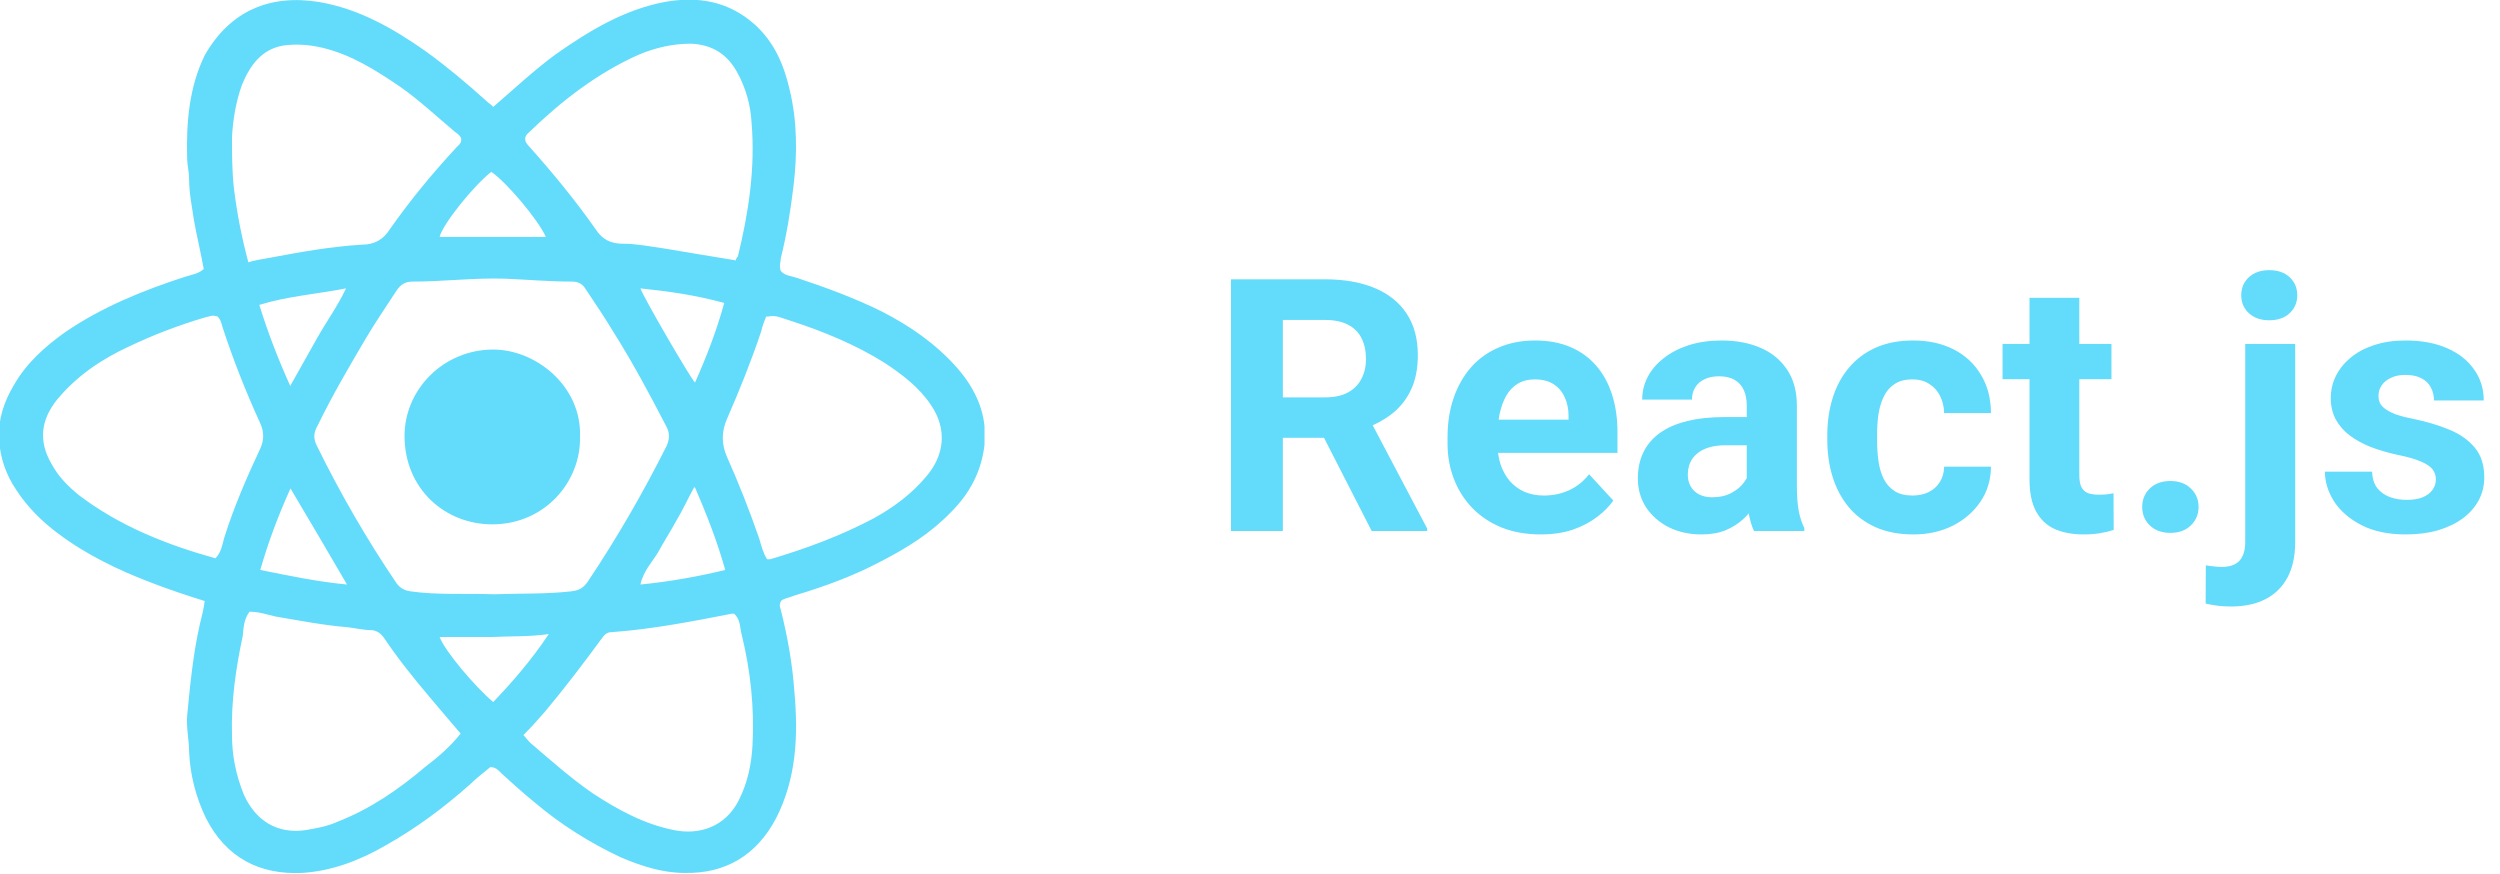 <svg width="226" height="79" viewBox="0 0 226 79" fill="none" xmlns="http://www.w3.org/2000/svg">
<g clip-path="url(#clip0_101_380)">
<path d="M44.5 9.743C46.439 8.076 48.201 6.408 50.228 4.916C53.224 2.809 56.396 0.878 60.097 0.176C63.093 -0.351 65.825 0.088 68.204 2.194C69.966 3.774 70.847 5.793 71.376 8.076C72.081 10.972 72.081 13.957 71.729 16.853C71.464 19.048 71.112 21.242 70.583 23.349C70.583 23.7 70.407 24.051 70.583 24.49C70.936 24.929 71.464 24.929 71.993 25.104C74.637 25.982 77.28 26.948 79.748 28.177C82.303 29.493 84.594 31.073 86.533 33.268C88.295 35.287 89.264 37.569 89 40.202C88.736 42.572 87.678 44.591 86.004 46.259C84.153 48.19 82.039 49.507 79.659 50.736C77.192 52.052 74.549 53.018 71.905 53.808C71.464 53.983 71.024 54.071 70.671 54.247C70.407 54.598 70.495 54.861 70.583 55.124C71.2 57.582 71.641 60.04 71.817 62.586C72.169 66.535 71.993 70.398 70.143 73.997C68.38 77.332 65.56 79 61.859 78.912C59.921 78.912 57.982 78.298 56.132 77.508C53.312 76.191 50.668 74.523 48.289 72.504C47.32 71.714 46.35 70.837 45.381 69.959C45.117 69.695 44.852 69.344 44.324 69.344C43.707 69.871 43.09 70.31 42.473 70.924C40.094 73.031 37.627 74.874 34.807 76.454C32.516 77.771 30.049 78.737 27.317 78.912C23.528 79.088 20.444 77.596 18.593 73.909C17.712 72.066 17.183 70.047 17.095 67.94C17.095 66.887 16.831 65.833 16.919 64.692C17.183 61.971 17.448 59.162 18.064 56.441C18.241 55.739 18.417 55.037 18.505 54.334C16.831 53.808 15.245 53.281 13.658 52.667C10.662 51.526 7.754 50.121 5.199 48.19C3.789 47.137 2.467 45.82 1.498 44.328C0.529 42.923 2.48447e-06 41.343 -0.088 39.675C-0.176 37.92 0.352 36.34 1.234 34.848C2.379 32.829 4.053 31.337 5.904 30.02C9.252 27.738 12.954 26.245 16.743 25.017C17.271 24.841 17.976 24.753 18.417 24.314C18.152 22.822 17.8 21.418 17.536 19.925C17.359 18.697 17.095 17.468 17.095 16.151C17.095 15.537 16.919 14.922 16.919 14.308C16.831 11.06 17.095 7.9 18.505 5.003C20.796 0.966 24.409 -0.527 28.815 0.176C32.428 0.79 35.512 2.546 38.508 4.652C40.447 6.057 42.209 7.549 43.971 9.129C44.148 9.304 44.324 9.392 44.588 9.656L44.5 9.743ZM44.764 53.72C47.055 53.632 49.346 53.72 51.638 53.457C52.343 53.369 52.695 53.193 53.136 52.579C55.779 48.629 58.158 44.503 60.273 40.29C60.538 39.675 60.538 39.149 60.273 38.622C58.775 35.725 57.277 32.917 55.515 30.108C54.722 28.791 53.841 27.474 52.959 26.158C52.695 25.719 52.343 25.456 51.726 25.456C49.699 25.456 47.672 25.28 45.645 25.192C42.826 25.104 40.094 25.456 37.274 25.456C36.657 25.456 36.217 25.719 35.864 26.245C34.895 27.738 33.926 29.142 33.045 30.634C31.547 33.18 30.049 35.725 28.727 38.447C28.374 39.061 28.286 39.588 28.639 40.29C30.753 44.591 33.133 48.717 35.864 52.754C36.217 53.193 36.569 53.369 37.098 53.457C39.565 53.808 42.121 53.632 44.588 53.72H44.764ZM22.47 23.7C23.087 23.524 23.616 23.437 24.145 23.349C26.964 22.822 29.784 22.296 32.692 22.12C33.838 22.12 34.631 21.681 35.248 20.715C37.098 18.082 39.125 15.624 41.328 13.254C41.504 13.079 41.768 12.903 41.68 12.464C41.592 12.289 41.416 12.113 41.151 11.938C39.477 10.533 37.891 9.041 36.129 7.812C33.926 6.32 31.723 4.916 29.079 4.301C27.934 4.038 26.7 3.95 25.555 4.126C23.616 4.477 22.558 5.969 21.854 7.724C21.325 9.217 21.06 10.797 20.972 12.377C20.972 13.957 20.972 15.449 21.148 17.029C21.413 19.223 21.854 21.506 22.47 23.788V23.7ZM41.68 66.36C40.623 65.131 39.742 64.078 38.772 62.937C37.362 61.269 35.953 59.513 34.719 57.67C34.455 57.319 34.19 57.056 33.661 56.968C32.868 56.968 32.163 56.792 31.458 56.704C29.255 56.529 27.052 56.09 24.938 55.739C24.145 55.563 23.44 55.3 22.558 55.3C22.03 56.002 22.03 56.704 21.942 57.494C21.325 60.391 20.884 63.376 20.972 66.448C20.972 68.291 21.325 70.047 22.03 71.802C23.087 74.172 25.026 75.401 27.581 75.05C28.639 74.874 29.608 74.699 30.577 74.26C33.485 73.119 36.041 71.363 38.42 69.344C39.565 68.467 40.711 67.501 41.68 66.272V66.36ZM69.261 28.616C69.085 29.054 68.909 29.493 68.821 29.932C67.94 32.566 66.882 35.199 65.737 37.832C65.208 39.003 65.208 40.173 65.737 41.343C66.794 43.713 67.763 46.171 68.645 48.717C68.821 49.331 68.997 50.033 69.35 50.56C69.438 50.56 69.614 50.56 69.614 50.56C72.874 49.594 75.958 48.453 78.954 46.873C80.717 45.908 82.391 44.679 83.713 43.099C85.387 41.168 85.651 38.798 84.153 36.603C83.096 35.023 81.598 33.882 80.012 32.829C77.368 31.161 74.372 29.932 71.376 28.967C70.759 28.791 70.143 28.44 69.438 28.616H69.261ZM47.232 66.36C47.496 66.623 47.672 66.887 47.937 67.15C49.787 68.73 51.55 70.31 53.576 71.714C55.867 73.207 58.246 74.523 60.978 75.05C63.181 75.489 65.56 74.787 66.794 72.329C67.587 70.749 67.94 69.081 68.028 67.326C68.204 63.99 67.852 60.654 67.058 57.407C66.882 56.792 66.97 56.002 66.353 55.475C66.353 55.475 66.265 55.475 66.177 55.475C62.564 56.178 58.952 56.88 55.339 57.143C54.81 57.143 54.634 57.407 54.369 57.758C52.695 60.04 51.021 62.234 49.258 64.341C48.642 65.043 48.025 65.746 47.32 66.448L47.232 66.36ZM19.651 28.616C19.21 28.44 18.945 28.616 18.505 28.703C16.126 29.405 13.835 30.283 11.632 31.337C9.164 32.478 6.961 33.97 5.199 36.077C3.701 37.92 3.437 39.851 4.67 41.958C5.287 43.099 6.168 43.977 7.138 44.767C10.839 47.575 15.068 49.243 19.474 50.472C20.003 49.946 20.091 49.243 20.267 48.629C21.148 45.82 22.294 43.187 23.528 40.553C23.88 39.763 23.88 39.061 23.528 38.271C22.206 35.374 21.06 32.478 20.091 29.493C20.003 29.142 19.915 28.791 19.562 28.528L19.651 28.616ZM66.442 23.612C66.53 23.437 66.618 23.261 66.706 23.173C67.675 19.223 68.292 15.185 67.94 11.06C67.852 9.48 67.411 7.9 66.618 6.496C65.737 4.916 64.415 4.038 62.476 3.95C60.802 3.95 59.304 4.301 57.806 4.916C54.017 6.583 50.756 9.129 47.849 11.938C47.672 12.113 47.408 12.289 47.496 12.728C47.496 12.816 47.672 13.079 47.849 13.254C49.963 15.624 51.99 18.082 53.841 20.715C54.457 21.681 55.251 22.032 56.308 22.032C57.542 22.032 58.863 22.296 60.097 22.471C62.212 22.822 64.239 23.173 66.442 23.524V23.612ZM62.741 44.064C62.124 45.206 61.683 46.171 61.154 47.049C60.626 48.014 60.009 48.98 59.48 49.946C58.952 50.823 58.158 51.613 57.894 52.842C60.538 52.579 63.005 52.14 65.56 51.526C64.855 48.98 63.886 46.522 62.829 44.064H62.741ZM49.346 21.418C48.642 19.838 45.734 16.414 44.412 15.537C42.826 16.765 40.006 20.277 39.742 21.418H49.346ZM31.37 52.842C29.696 49.946 28.022 47.137 26.259 44.152C25.114 46.698 24.233 49.068 23.528 51.526C26.171 52.052 28.639 52.579 31.37 52.842ZM26.259 34.848C27.141 33.268 27.934 31.863 28.727 30.459C29.52 29.054 30.489 27.738 31.282 26.07C28.55 26.597 25.995 26.772 23.44 27.562C24.233 30.108 25.114 32.39 26.259 34.935V34.848ZM57.894 26.07C58.158 26.86 62.388 34.145 62.829 34.584C63.886 32.214 64.767 29.932 65.472 27.387C62.917 26.684 60.45 26.333 57.894 26.07ZM39.742 57.582C40.182 58.811 42.914 62.059 44.588 63.463C46.35 61.62 48.025 59.689 49.611 57.319C47.76 57.582 46.174 57.494 44.588 57.582C42.914 57.582 41.328 57.582 39.742 57.582Z" fill="#63DBFA"/>
<path d="M52.432 39.5C52.52 43.537 49.259 47.4 44.501 47.4C40.183 47.4 36.57 44.152 36.57 39.412C36.57 35.199 40.095 31.6 44.589 31.6C48.466 31.6 52.608 34.935 52.432 39.5Z" fill="#63DBFA"/>
</g>
<path d="M111.281 25.25H119.766C121.505 25.25 123 25.51 124.25 26.031C125.51 26.552 126.479 27.323 127.156 28.344C127.833 29.365 128.172 30.62 128.172 32.109C128.172 33.328 127.964 34.375 127.547 35.25C127.141 36.115 126.562 36.839 125.812 37.422C125.073 37.995 124.203 38.453 123.203 38.797L121.719 39.578H114.344L114.312 35.922H119.797C120.62 35.922 121.302 35.776 121.844 35.484C122.385 35.193 122.792 34.786 123.062 34.266C123.344 33.745 123.484 33.141 123.484 32.453C123.484 31.724 123.349 31.094 123.078 30.562C122.807 30.031 122.396 29.625 121.844 29.344C121.292 29.062 120.599 28.922 119.766 28.922H115.969V48H111.281V25.25ZM124 48L118.812 37.859L123.766 37.828L129.016 47.781V48H124ZM139.281 48.312C137.969 48.312 136.792 48.104 135.75 47.688C134.708 47.26 133.823 46.672 133.094 45.922C132.375 45.172 131.823 44.302 131.438 43.312C131.052 42.312 130.859 41.25 130.859 40.125V39.5C130.859 38.219 131.042 37.047 131.406 35.984C131.771 34.922 132.292 34 132.969 33.219C133.656 32.438 134.49 31.838 135.469 31.422C136.448 30.995 137.552 30.781 138.781 30.781C139.979 30.781 141.042 30.979 141.969 31.375C142.896 31.771 143.672 32.333 144.297 33.062C144.932 33.792 145.411 34.667 145.734 35.688C146.057 36.698 146.219 37.823 146.219 39.062V40.938H132.781V37.938H141.797V37.594C141.797 36.969 141.682 36.411 141.453 35.922C141.234 35.422 140.901 35.026 140.453 34.734C140.005 34.443 139.432 34.297 138.734 34.297C138.141 34.297 137.63 34.427 137.203 34.688C136.776 34.948 136.427 35.312 136.156 35.781C135.896 36.25 135.698 36.802 135.562 37.438C135.438 38.062 135.375 38.75 135.375 39.5V40.125C135.375 40.802 135.469 41.427 135.656 42C135.854 42.573 136.13 43.068 136.484 43.484C136.849 43.901 137.286 44.224 137.797 44.453C138.318 44.682 138.906 44.797 139.562 44.797C140.375 44.797 141.13 44.641 141.828 44.328C142.536 44.005 143.146 43.521 143.656 42.875L145.844 45.25C145.49 45.76 145.005 46.25 144.391 46.719C143.786 47.188 143.057 47.573 142.203 47.875C141.349 48.167 140.375 48.312 139.281 48.312ZM157.906 44.188V36.656C157.906 36.115 157.818 35.651 157.641 35.266C157.464 34.87 157.188 34.562 156.812 34.344C156.448 34.125 155.974 34.016 155.391 34.016C154.891 34.016 154.458 34.104 154.094 34.281C153.729 34.448 153.448 34.693 153.25 35.016C153.052 35.328 152.953 35.698 152.953 36.125H148.453C148.453 35.406 148.62 34.724 148.953 34.078C149.286 33.432 149.771 32.865 150.406 32.375C151.042 31.875 151.797 31.484 152.672 31.203C153.557 30.922 154.547 30.781 155.641 30.781C156.953 30.781 158.12 31 159.141 31.438C160.161 31.875 160.964 32.531 161.547 33.406C162.141 34.281 162.438 35.375 162.438 36.688V43.922C162.438 44.849 162.495 45.609 162.609 46.203C162.724 46.786 162.891 47.297 163.109 47.734V48H158.562C158.344 47.542 158.177 46.969 158.062 46.281C157.958 45.583 157.906 44.885 157.906 44.188ZM158.5 37.703L158.531 40.25H156.016C155.422 40.25 154.906 40.318 154.469 40.453C154.031 40.589 153.672 40.781 153.391 41.031C153.109 41.271 152.901 41.552 152.766 41.875C152.641 42.198 152.578 42.552 152.578 42.938C152.578 43.323 152.667 43.672 152.844 43.984C153.021 44.286 153.276 44.526 153.609 44.703C153.943 44.87 154.333 44.953 154.781 44.953C155.458 44.953 156.047 44.818 156.547 44.547C157.047 44.276 157.432 43.943 157.703 43.547C157.984 43.151 158.13 42.776 158.141 42.422L159.328 44.328C159.161 44.755 158.932 45.198 158.641 45.656C158.359 46.115 158 46.547 157.562 46.953C157.125 47.349 156.599 47.677 155.984 47.938C155.37 48.188 154.641 48.312 153.797 48.312C152.724 48.312 151.75 48.099 150.875 47.672C150.01 47.234 149.323 46.635 148.812 45.875C148.312 45.104 148.062 44.229 148.062 43.25C148.062 42.365 148.229 41.578 148.562 40.891C148.896 40.203 149.385 39.625 150.031 39.156C150.688 38.677 151.505 38.318 152.484 38.078C153.464 37.828 154.599 37.703 155.891 37.703H158.5ZM172.891 44.797C173.443 44.797 173.932 44.693 174.359 44.484C174.786 44.266 175.12 43.964 175.359 43.578C175.609 43.182 175.74 42.719 175.75 42.188H179.984C179.974 43.375 179.656 44.432 179.031 45.359C178.406 46.276 177.568 47 176.516 47.531C175.464 48.052 174.286 48.312 172.984 48.312C171.672 48.312 170.526 48.094 169.547 47.656C168.578 47.219 167.771 46.615 167.125 45.844C166.479 45.062 165.995 44.156 165.672 43.125C165.349 42.083 165.188 40.969 165.188 39.781V39.328C165.188 38.13 165.349 37.016 165.672 35.984C165.995 34.943 166.479 34.036 167.125 33.266C167.771 32.484 168.578 31.875 169.547 31.438C170.516 31 171.651 30.781 172.953 30.781C174.339 30.781 175.552 31.047 176.594 31.578C177.646 32.109 178.469 32.87 179.062 33.859C179.667 34.839 179.974 36 179.984 37.344H175.75C175.74 36.781 175.62 36.271 175.391 35.812C175.172 35.354 174.849 34.99 174.422 34.719C174.005 34.438 173.49 34.297 172.875 34.297C172.219 34.297 171.682 34.438 171.266 34.719C170.849 34.99 170.526 35.365 170.297 35.844C170.068 36.312 169.906 36.849 169.812 37.453C169.729 38.047 169.688 38.672 169.688 39.328V39.781C169.688 40.438 169.729 41.068 169.812 41.672C169.896 42.276 170.052 42.812 170.281 43.281C170.521 43.75 170.849 44.12 171.266 44.391C171.682 44.661 172.224 44.797 172.891 44.797ZM190.875 31.094V34.281H181.031V31.094H190.875ZM183.469 26.922H187.969V42.906C187.969 43.396 188.031 43.771 188.156 44.031C188.292 44.292 188.49 44.474 188.75 44.578C189.01 44.672 189.339 44.719 189.734 44.719C190.016 44.719 190.266 44.708 190.484 44.688C190.714 44.656 190.906 44.625 191.062 44.594L191.078 47.906C190.693 48.031 190.276 48.13 189.828 48.203C189.38 48.276 188.885 48.312 188.344 48.312C187.354 48.312 186.49 48.151 185.75 47.828C185.021 47.495 184.458 46.964 184.062 46.234C183.667 45.505 183.469 44.547 183.469 43.359V26.922ZM193.656 45.828C193.656 45.161 193.885 44.604 194.344 44.156C194.812 43.708 195.432 43.484 196.203 43.484C196.974 43.484 197.589 43.708 198.047 44.156C198.516 44.604 198.75 45.161 198.75 45.828C198.75 46.495 198.516 47.052 198.047 47.5C197.589 47.948 196.974 48.172 196.203 48.172C195.432 48.172 194.812 47.948 194.344 47.5C193.885 47.052 193.656 46.495 193.656 45.828ZM202.969 31.094H207.484V49.016C207.484 50.266 207.255 51.323 206.797 52.188C206.339 53.052 205.677 53.708 204.812 54.156C203.948 54.604 202.901 54.828 201.672 54.828C201.286 54.828 200.911 54.807 200.547 54.766C200.172 54.724 199.786 54.656 199.391 54.562L199.406 51.109C199.656 51.151 199.901 51.182 200.141 51.203C200.37 51.234 200.604 51.25 200.844 51.25C201.312 51.25 201.703 51.172 202.016 51.016C202.328 50.859 202.562 50.615 202.719 50.281C202.885 49.958 202.969 49.536 202.969 49.016V31.094ZM202.609 26.688C202.609 26.031 202.839 25.49 203.297 25.062C203.766 24.635 204.38 24.422 205.141 24.422C205.911 24.422 206.526 24.635 206.984 25.062C207.443 25.49 207.672 26.031 207.672 26.688C207.672 27.344 207.443 27.885 206.984 28.312C206.526 28.74 205.911 28.953 205.141 28.953C204.38 28.953 203.766 28.74 203.297 28.312C202.839 27.885 202.609 27.344 202.609 26.688ZM220.203 43.328C220.203 43.005 220.109 42.714 219.922 42.453C219.734 42.193 219.385 41.953 218.875 41.734C218.375 41.505 217.651 41.297 216.703 41.109C215.849 40.922 215.052 40.688 214.312 40.406C213.583 40.115 212.948 39.766 212.406 39.359C211.875 38.953 211.458 38.474 211.156 37.922C210.854 37.359 210.703 36.719 210.703 36C210.703 35.292 210.854 34.625 211.156 34C211.469 33.375 211.911 32.823 212.484 32.344C213.068 31.854 213.776 31.474 214.609 31.203C215.453 30.922 216.401 30.781 217.453 30.781C218.922 30.781 220.182 31.016 221.234 31.484C222.297 31.953 223.109 32.599 223.672 33.422C224.245 34.234 224.531 35.161 224.531 36.203H220.031C220.031 35.766 219.938 35.375 219.75 35.031C219.573 34.677 219.292 34.401 218.906 34.203C218.531 33.995 218.042 33.891 217.438 33.891C216.938 33.891 216.505 33.979 216.141 34.156C215.776 34.323 215.495 34.552 215.297 34.844C215.109 35.125 215.016 35.438 215.016 35.781C215.016 36.042 215.068 36.276 215.172 36.484C215.286 36.682 215.469 36.865 215.719 37.031C215.969 37.198 216.292 37.354 216.688 37.5C217.094 37.635 217.594 37.76 218.188 37.875C219.406 38.125 220.495 38.453 221.453 38.859C222.411 39.255 223.172 39.797 223.734 40.484C224.297 41.161 224.578 42.052 224.578 43.156C224.578 43.906 224.411 44.594 224.078 45.219C223.745 45.844 223.266 46.391 222.641 46.859C222.016 47.318 221.266 47.677 220.391 47.938C219.526 48.188 218.552 48.312 217.469 48.312C215.896 48.312 214.562 48.031 213.469 47.469C212.385 46.906 211.562 46.193 211 45.328C210.448 44.453 210.172 43.557 210.172 42.641H214.438C214.458 43.255 214.615 43.75 214.906 44.125C215.208 44.5 215.589 44.771 216.047 44.938C216.516 45.104 217.021 45.188 217.562 45.188C218.146 45.188 218.63 45.109 219.016 44.953C219.401 44.786 219.693 44.568 219.891 44.297C220.099 44.016 220.203 43.693 220.203 43.328Z" fill="#63DBFA"/>
<defs>
<clipPath id="clip0_101_380">
<rect width="89" height="79" fill="white"/>
</clipPath>
</defs>
</svg>
